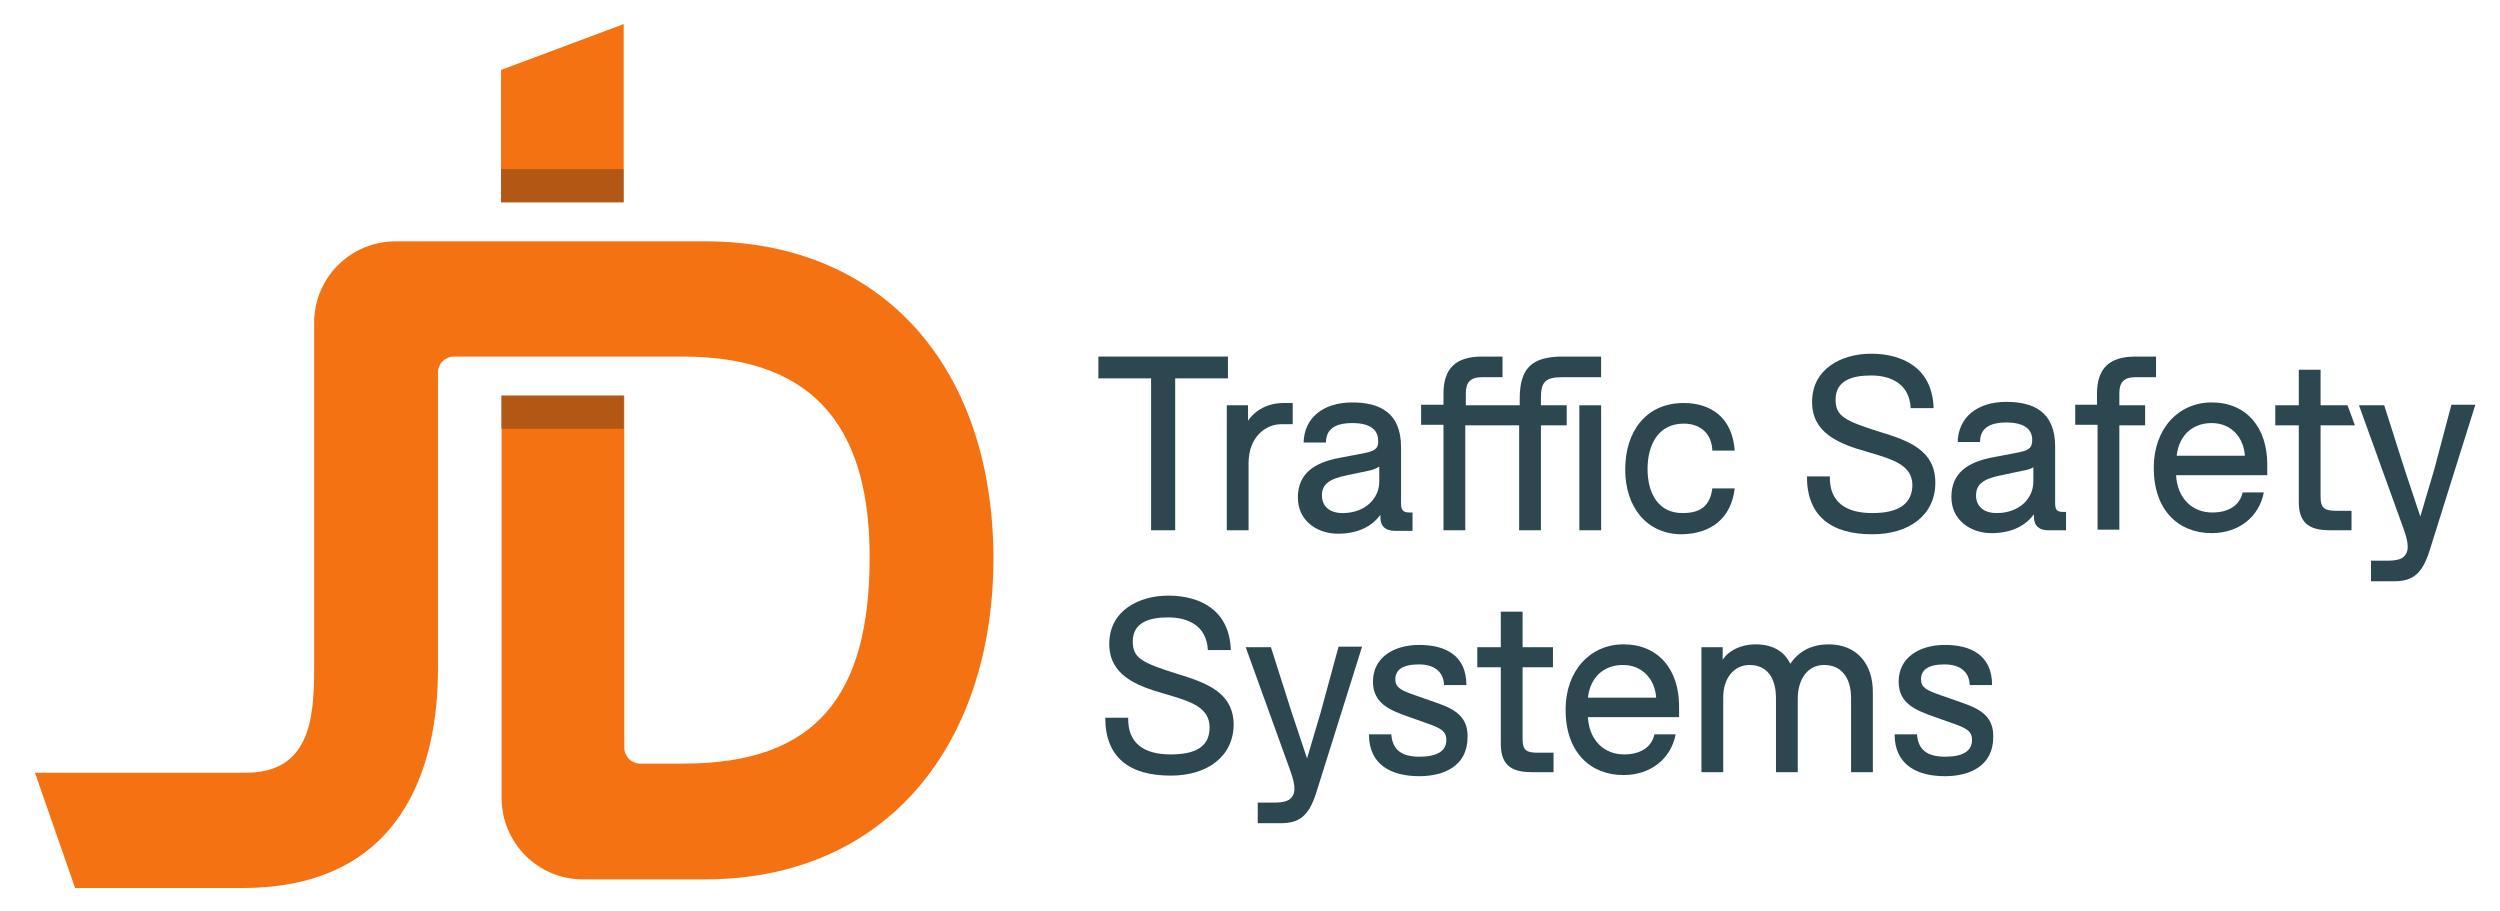 <svg xmlns="http://www.w3.org/2000/svg" xmlns:xlink="http://www.w3.org/1999/xlink" id="Laag_1" x="0px" y="0px" viewBox="0 0 436.1 159" style="enable-background:new 0 0 436.1 159;" xml:space="preserve"><style type="text/css">	.st0{fill:#F47211;}	.st1{fill:#2D4751;}	.st2{opacity:0.3;}	.st3{fill:#1A171B;}</style><g>	<path class="st0" d="M123,42.1H69c-7.8,0-14.2,6.3-14.2,14.2v60.4c0,9-0.9,18.1-12,18.1c-0.1,0-36.7,0-36.7,0l7,20.1l29.4,0  c27.6-0.1,33.9-21,33.9-38.2V65c0-1.6,1.3-2.8,2.8-2.8h39.9c24.4,0,32.6,14.1,32.6,35c0,24.1-9.3,36-32.4,36h-7.6  c-1.6,0-2.8-1.3-2.8-2.8V69l-21.4,0v70.2c0,7.8,6.3,14.2,14.2,14.2h21.2c32.1,0,50.4-23.9,50.4-56.1  C173.2,64.2,154.1,42.1,123,42.1z"></path>	<polygon class="st0" points="108.8,4.2 87.4,12.2 87.4,35.3 108.8,35.3  "></polygon></g><g>	<polygon class="st1" points="200.8,92.5 205,92.5 205,66 214.2,66 214.2,62.2 191.6,62.2 191.6,66 200.8,66  "></polygon>	<path class="st1" d="M214,70.7v21.8h3.8V80.8c0-4.6,3-6.8,5.7-6.8h2v-3.7h-1.6c-2.7,0-4.9,1.2-6.2,3.1v-2.7H214z"></path>	<path class="st1" d="M238.2,79l-4.7,0.9c-4.1,0.8-7.1,2.6-7.1,6.9c0,4,3.3,6.3,7,6.3c3.2,0,5.8-1.1,7.4-3.3v0.5  c0,1.5,0.9,2.3,2.5,2.3h3.1v-3.2h-0.5c-1.1,0-1.5-0.4-1.5-1.5v-9.9c0-6-3.7-7.8-8.5-7.8c-5.1,0-8.4,2.7-8.5,7h3.9  c0-2.2,1.4-3.4,4.6-3.4c3.5,0,4.5,1.5,4.5,3C240.5,77.9,240.2,78.6,238.2,79z M240.6,81.4V84c0,3-2.5,5.5-6.4,5.5  c-2.3,0-3.6-1.2-3.6-3.1c0-2,1.4-2.9,4.4-3.5l3.8-0.8C239.4,82,240.1,81.7,240.6,81.4z"></path>	<path class="st1" d="M251.8,92.5h3.8V74.2h9.4v18.3h3.8V74.2h4.5v-3.5h-4.5v-1.3c0-2.8,0.8-3.6,3.7-3.6h6.8v-3.6h-6.7  c-5.5,0-7.5,2.1-7.5,7.4v1.1h-9.4v-2.1c0-1.9,0.8-2.8,2.8-2.8h3.6v-3.6h-3.6c-4.6,0-6.7,2.1-6.7,6.5v1.9h-3.9v3.5h3.9V92.5z"></path>	<rect x="275.5" y="70.7" class="st1" width="3.8" height="21.8"></rect>	<path class="st1" d="M302.6,85.2h-3.9c-0.4,3-2,4.3-5.2,4.3c-4.2,0-6.1-3.4-6.1-7.7c0-4.1,1.8-7.9,6.3-7.9c3,0,4.9,1.8,5,4.7h3.9  c-0.4-5.8-4.2-8.3-8.9-8.3c-6.6,0-10.2,5-10.2,11.6c0,6.5,3.7,11.3,9.9,11.3C298.5,93.1,302,90.4,302.6,85.2z"></path>	<path class="st1" d="M326.6,89.5c-4.6,0-7.5-1.9-7.4-6.4h-4c0,7,4.3,10.1,11.4,10.1c6.5,0,11-3.4,11-9c0-5.6-4.5-7.3-9.8-8.9  c-6-1.9-7.6-2.7-7.6-5.6c0-3.4,3-4.2,6.2-4.2c3.5,0,6.7,1.5,6.9,5.7h4c-0.2-7-5.4-9.5-10.9-9.5c-5.1,0-10.3,2.6-10.3,8.4  c0,5.4,4.5,7.3,9.9,8.8c4.4,1.3,7.6,2.3,7.6,5.8C333.5,87.9,331.2,89.5,326.6,89.5z"></path>	<path class="st1" d="M358.5,87.8v-9.9c0-6-3.7-7.8-8.5-7.8c-5.1,0-8.4,2.7-8.5,7h3.9c0-2.2,1.4-3.4,4.6-3.4c3.5,0,4.5,1.5,4.5,3  c0,1.2-0.3,1.8-2.3,2.2l-4.7,0.9c-4.1,0.8-7.1,2.6-7.1,6.9c0,4,3.3,6.3,7,6.3c3.2,0,5.8-1.1,7.4-3.3v0.5c0,1.5,0.9,2.3,2.5,2.3h3.1  v-3.2h-0.5C358.8,89.3,358.5,88.9,358.5,87.8z M354.7,84c0,3-2.5,5.5-6.4,5.5c-2.3,0-3.6-1.2-3.6-3.1c0-2,1.4-2.9,4.4-3.5l3.8-0.8  c0.6-0.1,1.4-0.3,1.8-0.6V84z"></path>	<path class="st1" d="M369.7,68.6c0-1.9,0.8-2.8,2.8-2.8h3.6v-3.6h-3.6c-4.6,0-6.7,2.1-6.7,6.5v1.9H362v3.5h3.9v18.3h3.8V74.2h4.5  v-3.5h-4.5V68.6z"></path>	<path class="st1" d="M385.8,70.2c-5.8,0-10.1,4.6-10.1,11.4c0,7.4,4.3,11.4,10.1,11.4c4.8,0,8.3-2.9,9.1-7.1h-3.7  c-0.5,2.3-2.5,3.5-5.3,3.5c-3.5,0-6.1-2.5-6.3-6.5h15.9c0-0.5,0-1.3,0-1.9C395.5,74.6,391.9,70.2,385.8,70.2z M379.7,79.5  c0.4-3.6,2.8-5.7,6.1-5.7c3.5,0,5.6,2.6,5.8,5.7H379.7z"></path>	<path class="st1" d="M205.2,117.5c-6-1.9-7.6-2.7-7.6-5.6c0-3.4,3-4.2,6.2-4.2c3.5,0,6.7,1.5,6.9,5.7h4c-0.2-7-5.4-9.5-10.9-9.5  c-5.1,0-10.3,2.6-10.3,8.4c0,5.4,4.5,7.3,9.9,8.8c4.4,1.3,7.6,2.3,7.6,5.8c0,3.2-2.2,4.7-6.8,4.7c-4.6,0-7.5-1.9-7.4-6.4h-4  c0,7,4.3,10.1,11.4,10.1c6.5,0,11-3.4,11-9C215.1,120.8,210.5,119.1,205.2,117.5z"></path>	<path class="st1" d="M230.4,124.2l-2.4,8.1l-2.7-8.1l-3.6-11.3h-4.4l7.8,21.6c0.5,1.4,0.7,2.3,0.7,3.1c0,0.8-0.3,1.4-0.8,1.8  c-0.5,0.4-1.4,0.6-2.5,0.6h-3.1v3.6h4c3.2,0,4.9-1.2,6.2-5.3l8-25.5h-4.1L230.4,124.2z"></path>	<path class="st1" d="M250.9,122.7l-4-1.4c-2.6-0.9-3.5-1.4-3.5-2.8c0-1.6,1.2-2.6,4.1-2.6c2.5,0,4.3,1.1,4.4,3.6h3.9  c0-5.2-3.7-7-8.2-7c-4.5,0-8.1,2.2-8.1,6.4c0,3.8,2.9,5,6.4,6.2l2.8,1c2.6,0.9,3.6,1.4,3.6,3c0,1.9-1.6,2.9-4.7,2.9  c-3.1,0-4.7-1.2-4.9-3.9h-3.9c0,5.4,4,7.3,8.8,7.3c4.3,0,8.4-1.8,8.4-6.8C256.1,125.2,254,123.8,250.9,122.7z"></path>	<path class="st1" d="M265.6,128.9v-12.5h5.3v-3.5h-5.3v-6.2h-3.8v6.2h-4.1v3.5h4.1v13.4c0,4.1,2.4,4.9,5.5,4.9h3.7v-3.4h-2.7  C266.4,131.3,265.6,131,265.6,128.9z"></path>	<path class="st1" d="M283.2,112.4c-5.8,0-10.1,4.6-10.1,11.4c0,7.4,4.3,11.4,10.1,11.4c4.8,0,8.3-2.9,9.1-7.1h-3.7  c-0.5,2.3-2.5,3.5-5.3,3.5c-3.5,0-6.1-2.5-6.3-6.5h15.9c0-0.5,0-1.3,0-1.9C292.9,116.8,289.3,112.4,283.2,112.4z M277,121.7  c0.4-3.6,2.8-5.7,6.1-5.7c3.5,0,5.6,2.6,5.8,5.7H277z"></path>	<path class="st1" d="M319,112.4c-2.7,0-5.1,1-6.7,3.4c-1.1-2.3-3.2-3.4-6.1-3.4c-2.5,0-4.7,1.1-5.7,2.7v-2.2h-3.7v21.8h3.8v-13.1  c0-3.2,1.8-5.6,4.6-5.6c3,0,4.6,2.2,4.6,5.8v12.9h3.8v-12.8c0-3.4,1.7-5.9,4.6-5.9c3,0,4.7,2.2,4.7,5.8l0,12.9h3.8V121  C326.8,115.6,323.7,112.4,319,112.4z"></path>	<path class="st1" d="M342.6,122.7l-4-1.4c-2.6-0.9-3.5-1.4-3.5-2.8c0-1.6,1.2-2.6,4.1-2.6c2.5,0,4.3,1.1,4.4,3.6h3.9  c0-5.2-3.7-7-8.2-7c-4.5,0-8.1,2.2-8.1,6.4c0,3.8,2.9,5,6.4,6.2l2.8,1c2.6,0.9,3.6,1.4,3.6,3c0,1.9-1.6,2.9-4.7,2.9  s-4.7-1.2-4.9-3.9h-3.9c0,5.4,4,7.3,8.8,7.3c4.3,0,8.4-1.8,8.4-6.8C347.8,125.2,345.7,123.8,342.6,122.7z"></path>	<path class="st1" d="M427.6,70.7l-3,11.3l-2.4,8.1l-2.7-8.1l-3.6-11.3h-4.4l7.8,21.6c0.5,1.4,0.7,2.3,0.7,3.1  c0,0.8-0.3,1.4-0.8,1.8c-0.5,0.4-1.4,0.6-2.5,0.6h-3.1v3.6h4c3.2,0,4.9-1.2,6.2-5.3l8-25.5H427.6z"></path>	<path class="st1" d="M404.8,70.7v-6.2H401v6.2h-4.1v3.5h4.1v13.4c0,4.1,2.4,4.9,5.5,4.9h3.7v-3.4h-2.7c-1.9,0-2.7-0.4-2.7-2.4V74.2  h6l-1.3-3.5H404.8z"></path></g><g class="st2">	<rect x="87.4" y="69" class="st3" width="21.4" height="5.8"></rect></g><g class="st2">	<rect x="87.4" y="29.5" class="st3" width="21.4" height="5.8"></rect></g></svg>